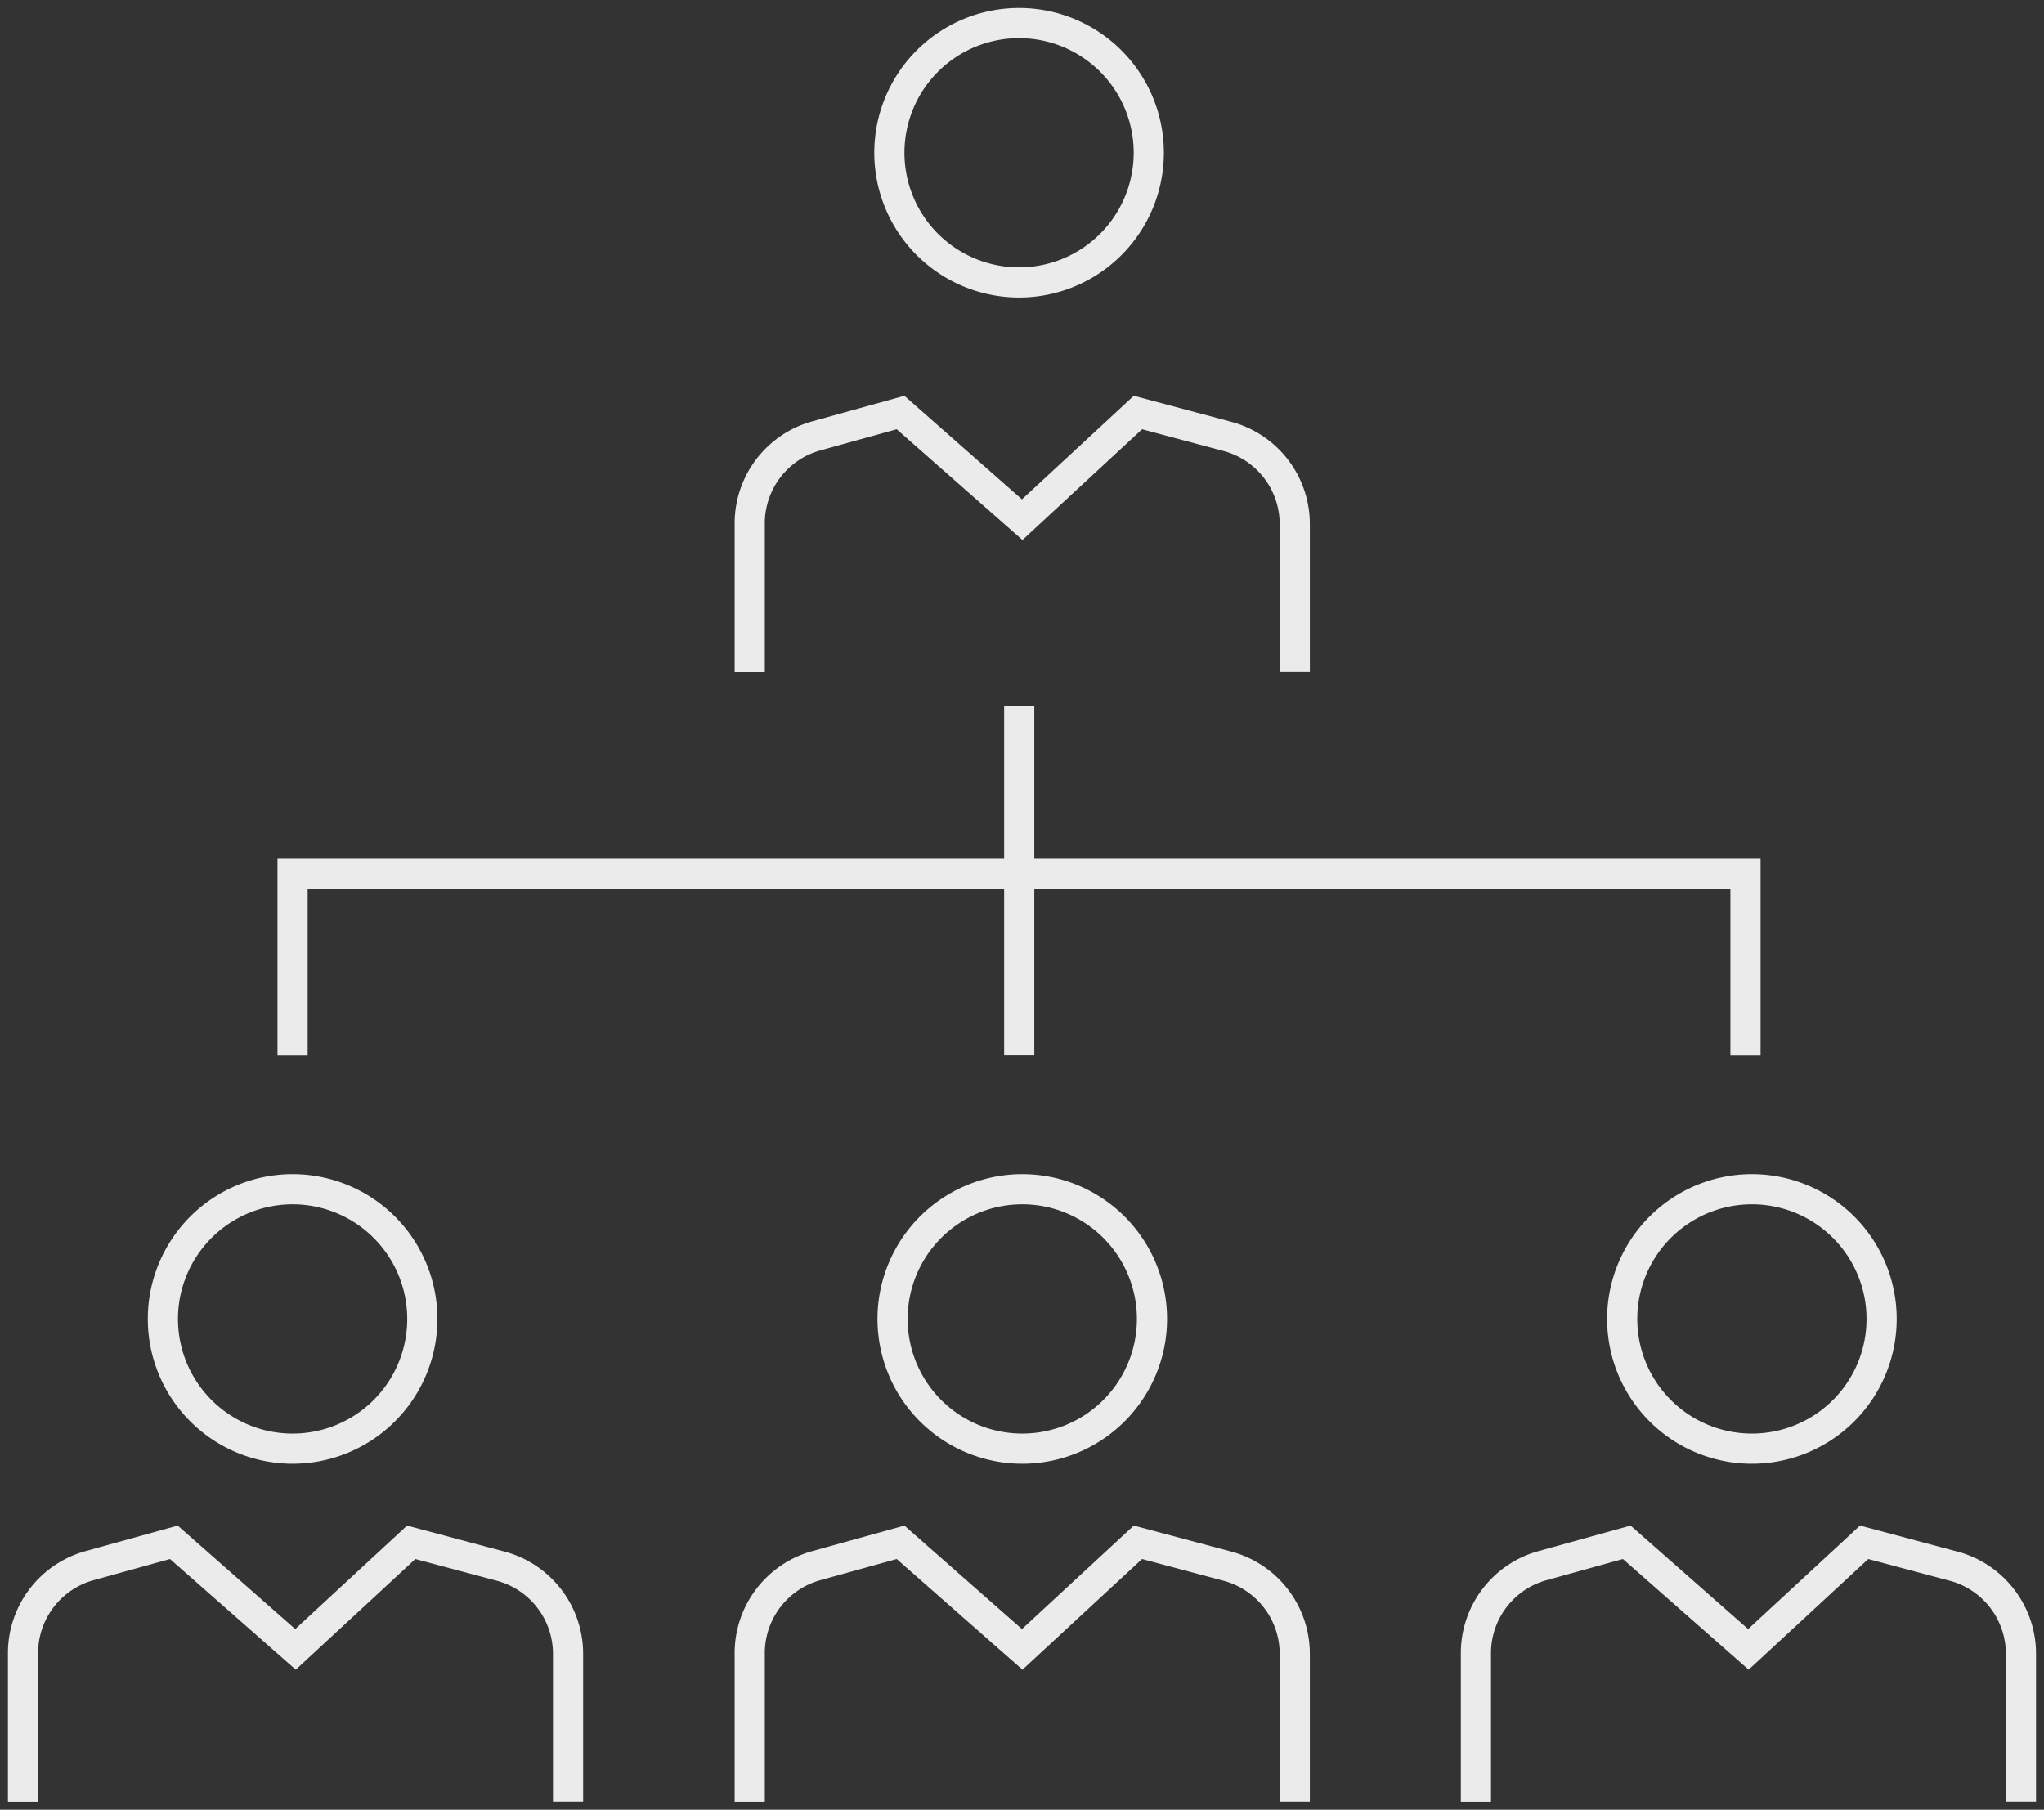 <svg xmlns="http://www.w3.org/2000/svg" xmlns:xlink="http://www.w3.org/1999/xlink" width="67.76" height="60" viewBox="0 0 67.76 60"><rect x="0" y="0" width="67.76" height="60" fill="#333333" stroke="none"/><defs><clipPath id="a"><rect width="67.76" height="60" fill="none" stroke="#fff" stroke-width="1"/></clipPath></defs><g opacity="0.9" clip-path="url(#a)"><path d="M32.044,41.589l0-4.427a3.008,3.008,0,0,1,2.2-2.9l2.8-.776,4.033,3.55,3.836-3.55,2.965.791a3.008,3.008,0,0,1,2.234,2.907v4.4" transform="translate(16.884 17.647)" fill="none" stroke="#fff" stroke-linecap="square" stroke-miterlimit="10" stroke-width="1"/><path d="M16.277,41.589l0-4.427a3.008,3.008,0,0,1,2.2-2.9l2.8-.776,4.033,3.55,3.836-3.55,2.965.791a3.008,3.008,0,0,1,2.234,2.907v4.4" transform="translate(8.577 17.647)" fill="none" stroke="#fff" stroke-linecap="square" stroke-miterlimit="10" stroke-width="1"/><path d="M16.277,17.059l0-4.427a3.008,3.008,0,0,1,2.2-2.9l2.8-.776,4.033,3.552,3.836-3.552,2.965.791a3.008,3.008,0,0,1,2.234,2.907v4.4" transform="translate(8.577 4.721)" fill="none" stroke="#fff" stroke-linecap="square" stroke-miterlimit="10" stroke-width="1"/><path d="M.5,41.589l0-4.427a3.008,3.008,0,0,1,2.2-2.9l2.8-.776,4.033,3.55,3.836-3.55,2.965.791a3.008,3.008,0,0,1,2.234,2.907v4.4" transform="translate(0.263 17.647)" fill="none" stroke="#fff" stroke-linecap="square" stroke-miterlimit="10" stroke-width="1"/><path d="M6.352,25V18.974H54.517V25" transform="translate(3.347 9.998)" fill="none" stroke="#fff" stroke-miterlimit="10" stroke-width="1"/><line y1="11.591" transform="translate(33.788 23.403)" fill="none" stroke="#fff" stroke-miterlimit="10" stroke-width="1"/><path d="M12.138,30.122a4.3,4.3,0,1,1-4.3-4.3A4.3,4.3,0,0,1,12.138,30.122Z" transform="translate(1.862 13.606)" fill="none" stroke="#fff" stroke-miterlimit="10" stroke-width="1"/><path d="M27.98,30.122a4.3,4.3,0,1,1-4.3-4.3A4.3,4.3,0,0,1,27.98,30.122Z" transform="translate(10.209 13.606)" fill="none" stroke="#fff" stroke-miterlimit="10" stroke-width="1"/><path d="M43.821,30.122a4.3,4.3,0,1,1-4.3-4.3A4.3,4.3,0,0,1,43.821,30.122Z" transform="translate(18.556 13.606)" fill="none" stroke="#fff" stroke-miterlimit="10" stroke-width="1"/><path d="M27.91,4.8a4.3,4.3,0,1,1-4.3-4.3A4.3,4.3,0,0,1,27.91,4.8Z" transform="translate(10.173 0.264)" fill="none" stroke="#fff" stroke-miterlimit="10" stroke-width="1"/></g></svg>